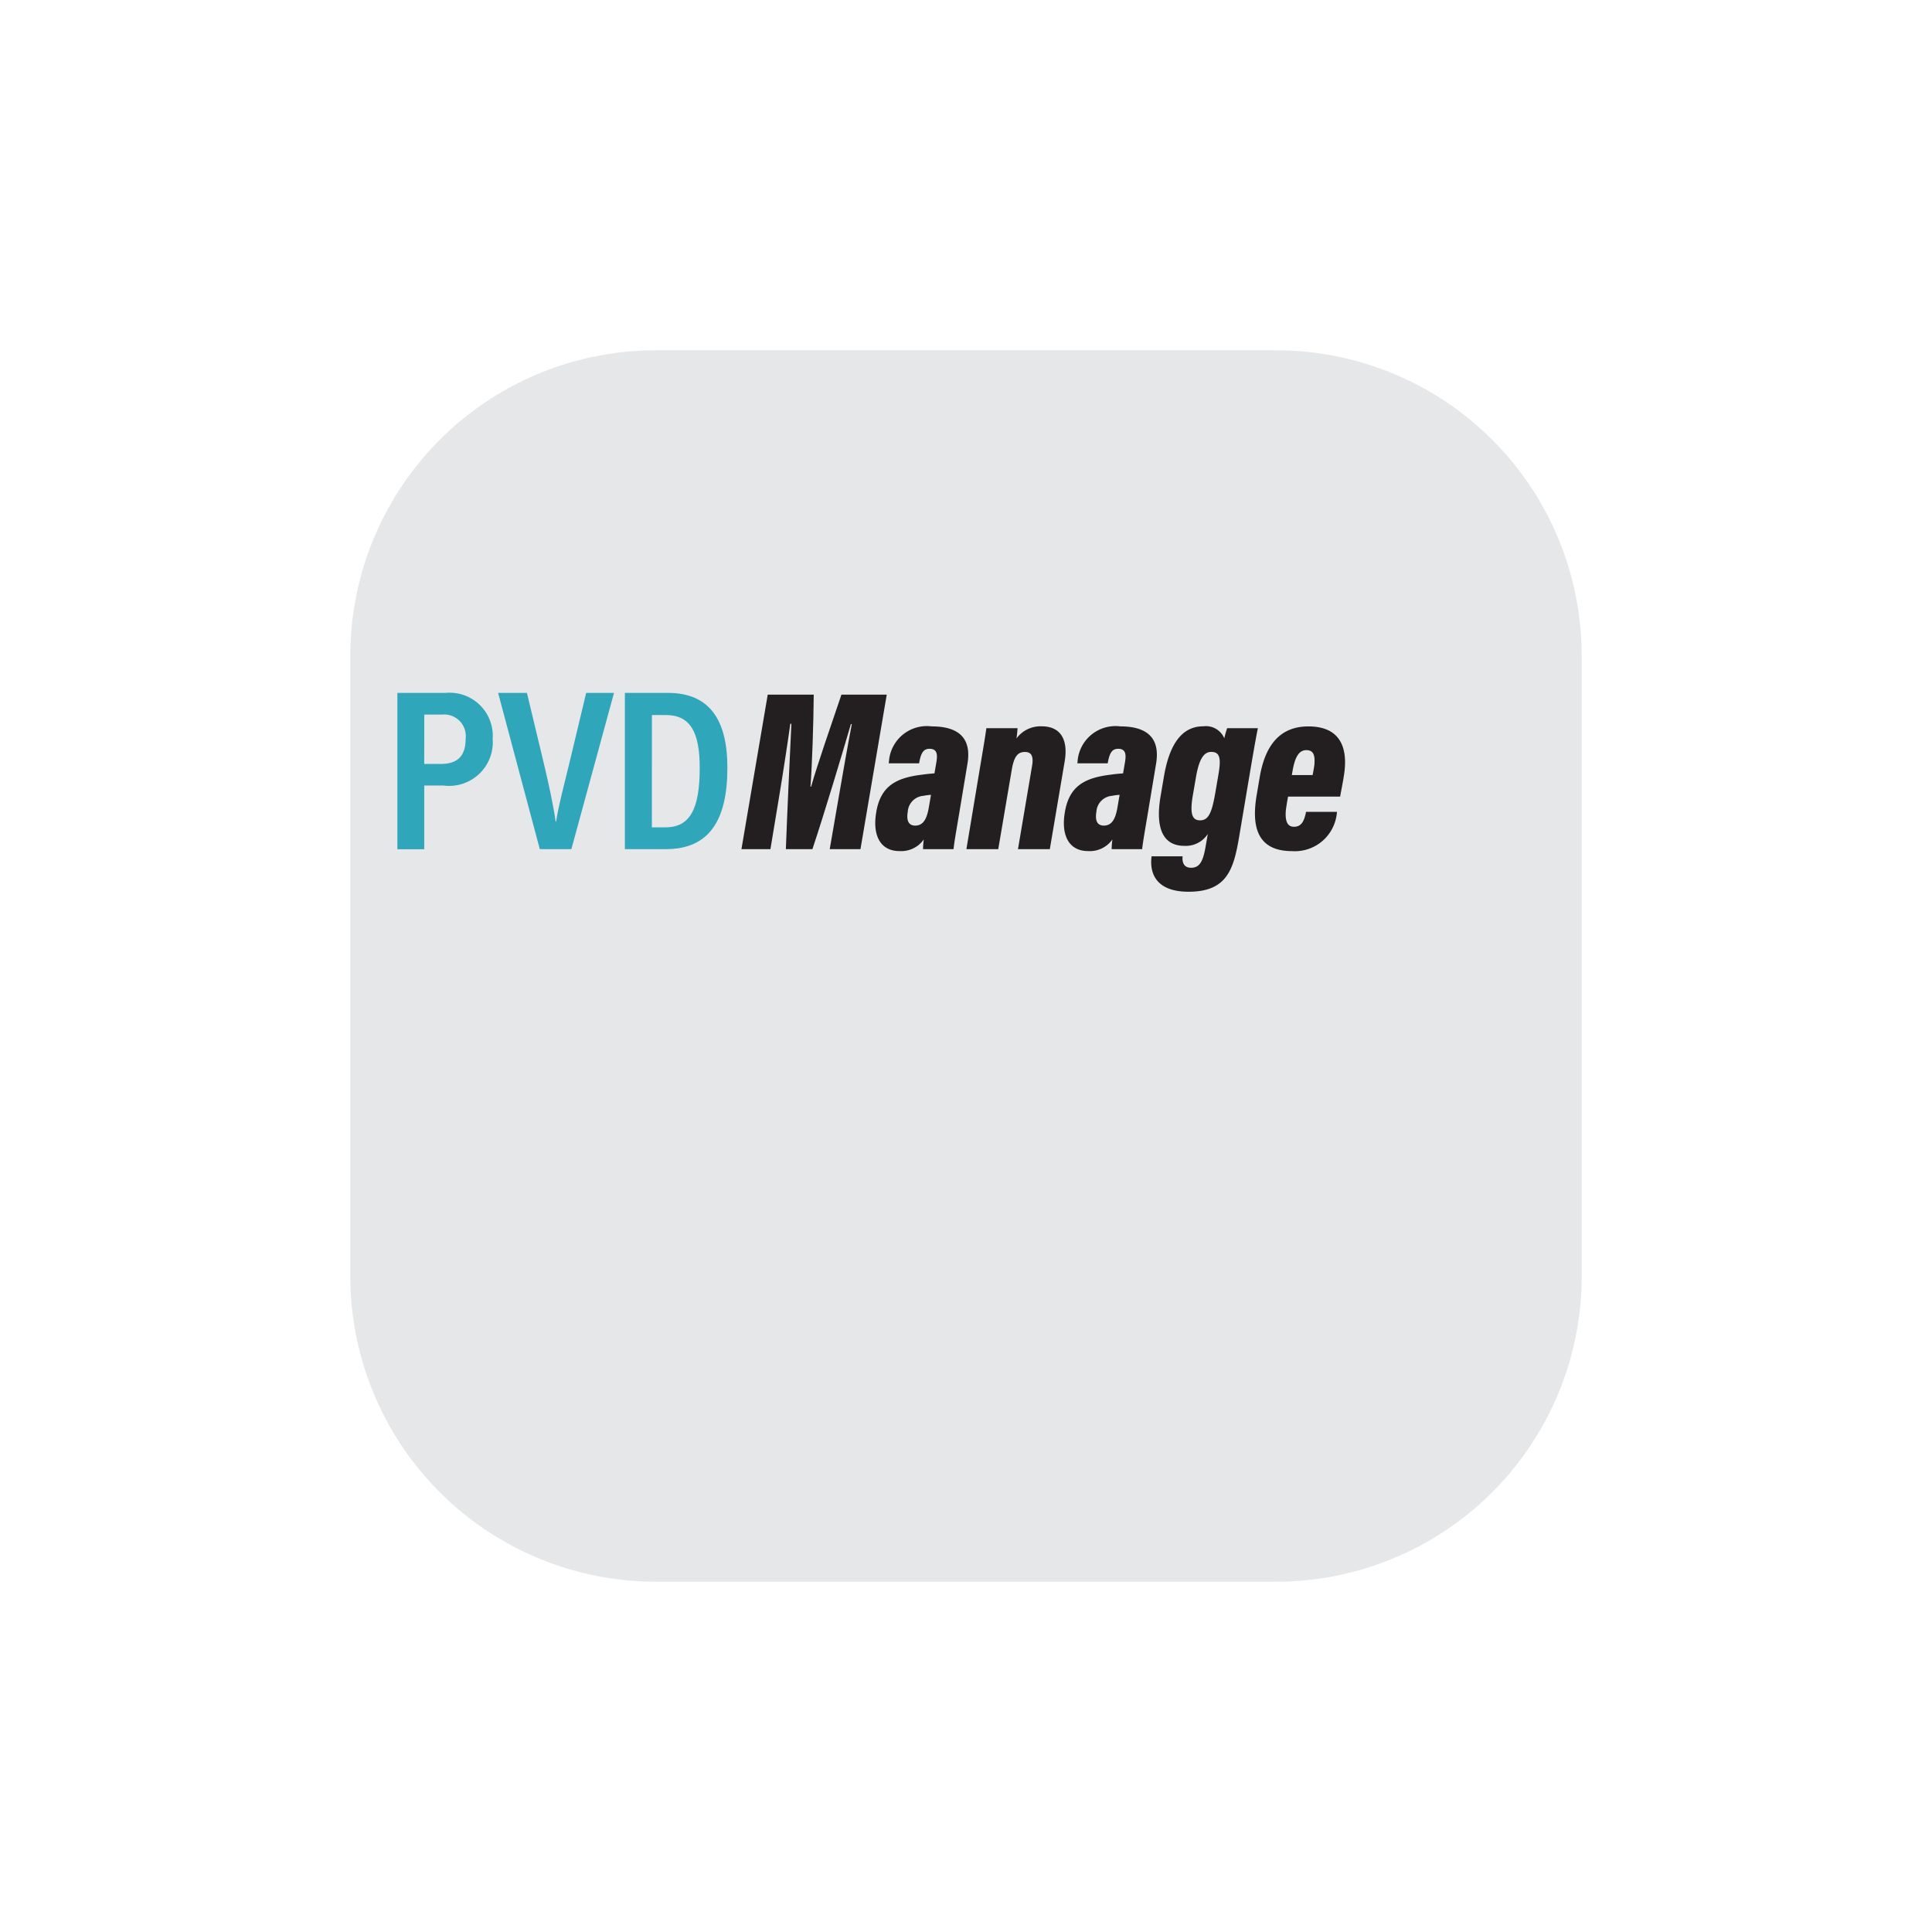 <svg xmlns="http://www.w3.org/2000/svg" xmlns:xlink="http://www.w3.org/1999/xlink" width="91" height="91" viewBox="0 0 91 91">
  <defs>
    <filter id="Path_300" x="0" y="0" width="91" height="91" filterUnits="userSpaceOnUse">
      <feOffset dx="5" dy="8" input="SourceAlpha"/>
      <feGaussianBlur stdDeviation="5.5" result="blur"/>
      <feFlood flood-color="#030303" flood-opacity="0.373"/>
      <feComposite operator="in" in2="blur"/>
      <feComposite in="SourceGraphic"/>
    </filter>
  </defs>
  <g id="PVDManage_icon_small" data-name="PVDManage icon_small" transform="translate(-90.042 -279)">
    <g id="Component_30_19" data-name="Component 30 – 19" transform="translate(101.542 287.5)">
      <g transform="matrix(1, 0, 0, 1, -11.5, -8.5)" filter="url(#Path_300)">
        <path id="Path_300-2" data-name="Path 300" d="M43.612,58H14.389A14.389,14.389,0,0,1,0,43.612V14.388A14.388,14.388,0,0,1,14.389,0H43.612A14.388,14.388,0,0,1,58,14.388V43.612A14.388,14.388,0,0,1,43.612,58" transform="translate(11.5 8.5)" fill="#e6e7e8"/>
      </g>
    </g>
    <g id="Group_216" data-name="Group 216" transform="translate(108.76 311.637)">
      <path id="Path_378" data-name="Path 378" d="M98.561,344.1h2.28a2.031,2.031,0,0,1,2.208,2.164,2.058,2.058,0,0,1-2.318,2.2h-.906v3H98.561Zm1.263,3.347h.782c.778,0,1.169-.363,1.169-1.189a1.015,1.015,0,0,0-1.1-1.136h-.848Z" transform="translate(-98.561 -344.101)" fill="#2fa6ba"/>
      <path id="Path_379" data-name="Path 379" d="M168.158,351.461l-1.964-7.36h1.357l.778,3.244c.238.988.473,2.078.575,2.818h.022c.1-.706.4-1.825.633-2.793l.782-3.269h1.311l-2.008,7.36Z" transform="translate(-161.45 -344.101)" fill="#2fa6ba"/>
      <path id="Path_380" data-name="Path 380" d="M251.31,344.1h2.028c1.932,0,2.8,1.239,2.8,3.521,0,2.465-.846,3.839-2.9,3.839H251.31Zm1.271,6.333h.641c1.161,0,1.613-.875,1.613-2.8,0-1.671-.434-2.49-1.6-2.49h-.652Z" transform="translate(-240.595 -344.101)" fill="#2fa6ba"/>
      <path id="Path_381" data-name="Path 381" d="M334.119,350.185c.194-1.134.465-2.664.635-3.547h-.044c-.432,1.485-1.258,4.228-1.811,5.888h-1.251c.062-1.677.19-4.484.261-5.906h-.051c-.119.855-.348,2.363-.558,3.621l-.379,2.285h-1.365l1.238-7.279h2.167c-.012,1.437-.078,3.321-.154,4.335h.03c.306-1.07.914-2.817,1.429-4.335H336.4l-1.238,7.279h-1.448Z" transform="translate(-313.351 -345.166)" fill="#231f20"/>
      <path id="Path_382" data-name="Path 382" d="M423.329,370.865c-.079.469-.207,1.2-.229,1.465h-1.438a3.934,3.934,0,0,1,.035-.457,1.3,1.3,0,0,1-1.14.547c-.977,0-1.269-.842-1.1-1.819v-.009c.207-1.232.928-1.623,2.161-1.771.189-.029.387-.045.583-.062l.09-.529c.062-.365.036-.628-.323-.628-.3,0-.4.223-.476.6l-.017.085h-1.43l.01-.053a1.791,1.791,0,0,1,2.017-1.687c1.315,0,1.887.593,1.679,1.782Zm-1.292-1.094a2.371,2.371,0,0,0-.354.046.8.8,0,0,0-.739.739v.006c-.067.379.012.658.347.658.39,0,.559-.323.653-.91Z" transform="translate(-396.904 -364.97)" fill="#231f20"/>
      <path id="Path_383" data-name="Path 383" d="M481.133,368.376c.189-1.11.251-1.514.283-1.755h1.468c-.006.129-.025.33-.049.483a1.4,1.4,0,0,1,1.191-.571c.872,0,1.255.608,1.079,1.649l-.7,4.137h-1.5l.661-3.906c.078-.443-.008-.672-.332-.672-.342,0-.516.211-.623.844l-.635,3.734h-1.5Z" transform="translate(-453.675 -364.959)" fill="#231f20"/>
      <path id="Path_384" data-name="Path 384" d="M549.977,370.865c-.079.469-.207,1.2-.229,1.465H548.31a3.928,3.928,0,0,1,.035-.457,1.3,1.3,0,0,1-1.14.547c-.977,0-1.269-.842-1.1-1.819v-.009c.207-1.232.928-1.623,2.161-1.771.189-.029.387-.045.583-.062l.09-.529c.062-.365.036-.628-.323-.628-.3,0-.4.223-.476.6l-.017.085h-1.43l.01-.053a1.791,1.791,0,0,1,2.017-1.687c1.315,0,1.887.593,1.679,1.782Zm-1.292-1.094a2.372,2.372,0,0,0-.354.046.8.8,0,0,0-.738.739v.006c-.067.379.012.658.347.658.39,0,.559-.323.653-.91Z" transform="translate(-514.668 -364.97)" fill="#231f20"/>
      <path id="Path_385" data-name="Path 385" d="M608.842,371.784c-.258,1.519-.584,2.551-2.375,2.551-1.589,0-1.836-.933-1.745-1.648l0-.021h1.462l0,.024c-.019.21.025.516.4.516.465,0,.584-.411.7-1.082l.088-.51a1.235,1.235,0,0,1-1.1.56c-1.073,0-1.368-.928-1.121-2.354l.151-.889c.237-1.41.77-2.388,1.859-2.388a.939.939,0,0,1,.988.565,4.445,4.445,0,0,1,.135-.477h1.447c-.077.372-.177.94-.306,1.691Zm-2.027-2.848-.15.874c-.153.89-.011,1.162.34,1.162.386,0,.548-.313.715-1.263l.135-.79c.144-.8.127-1.17-.319-1.17-.347,0-.573.327-.721,1.188" transform="translate(-569.201 -364.97)" fill="#231f20"/>
      <path id="Path_386" data-name="Path 386" d="M675.955,369.885c-.028.137-.109.624-.109.707-.027.429.066.715.387.715.353,0,.469-.271.55-.61l.017-.093h1.462l-.01.062a1.985,1.985,0,0,1-2.11,1.788c-1.7,0-1.9-1.241-1.668-2.628l.139-.817c.22-1.342.817-2.429,2.3-2.429,1.588,0,1.891,1.118,1.655,2.414,0,.054-.158.849-.159.892Zm1.155-1.014c.023-.1.087-.454.087-.525.026-.38-.027-.649-.382-.649s-.529.346-.636.906l-.047.268Z" transform="translate(-634.003 -365.002)" fill="#231f20"/>
    </g>
  </g>
</svg>
